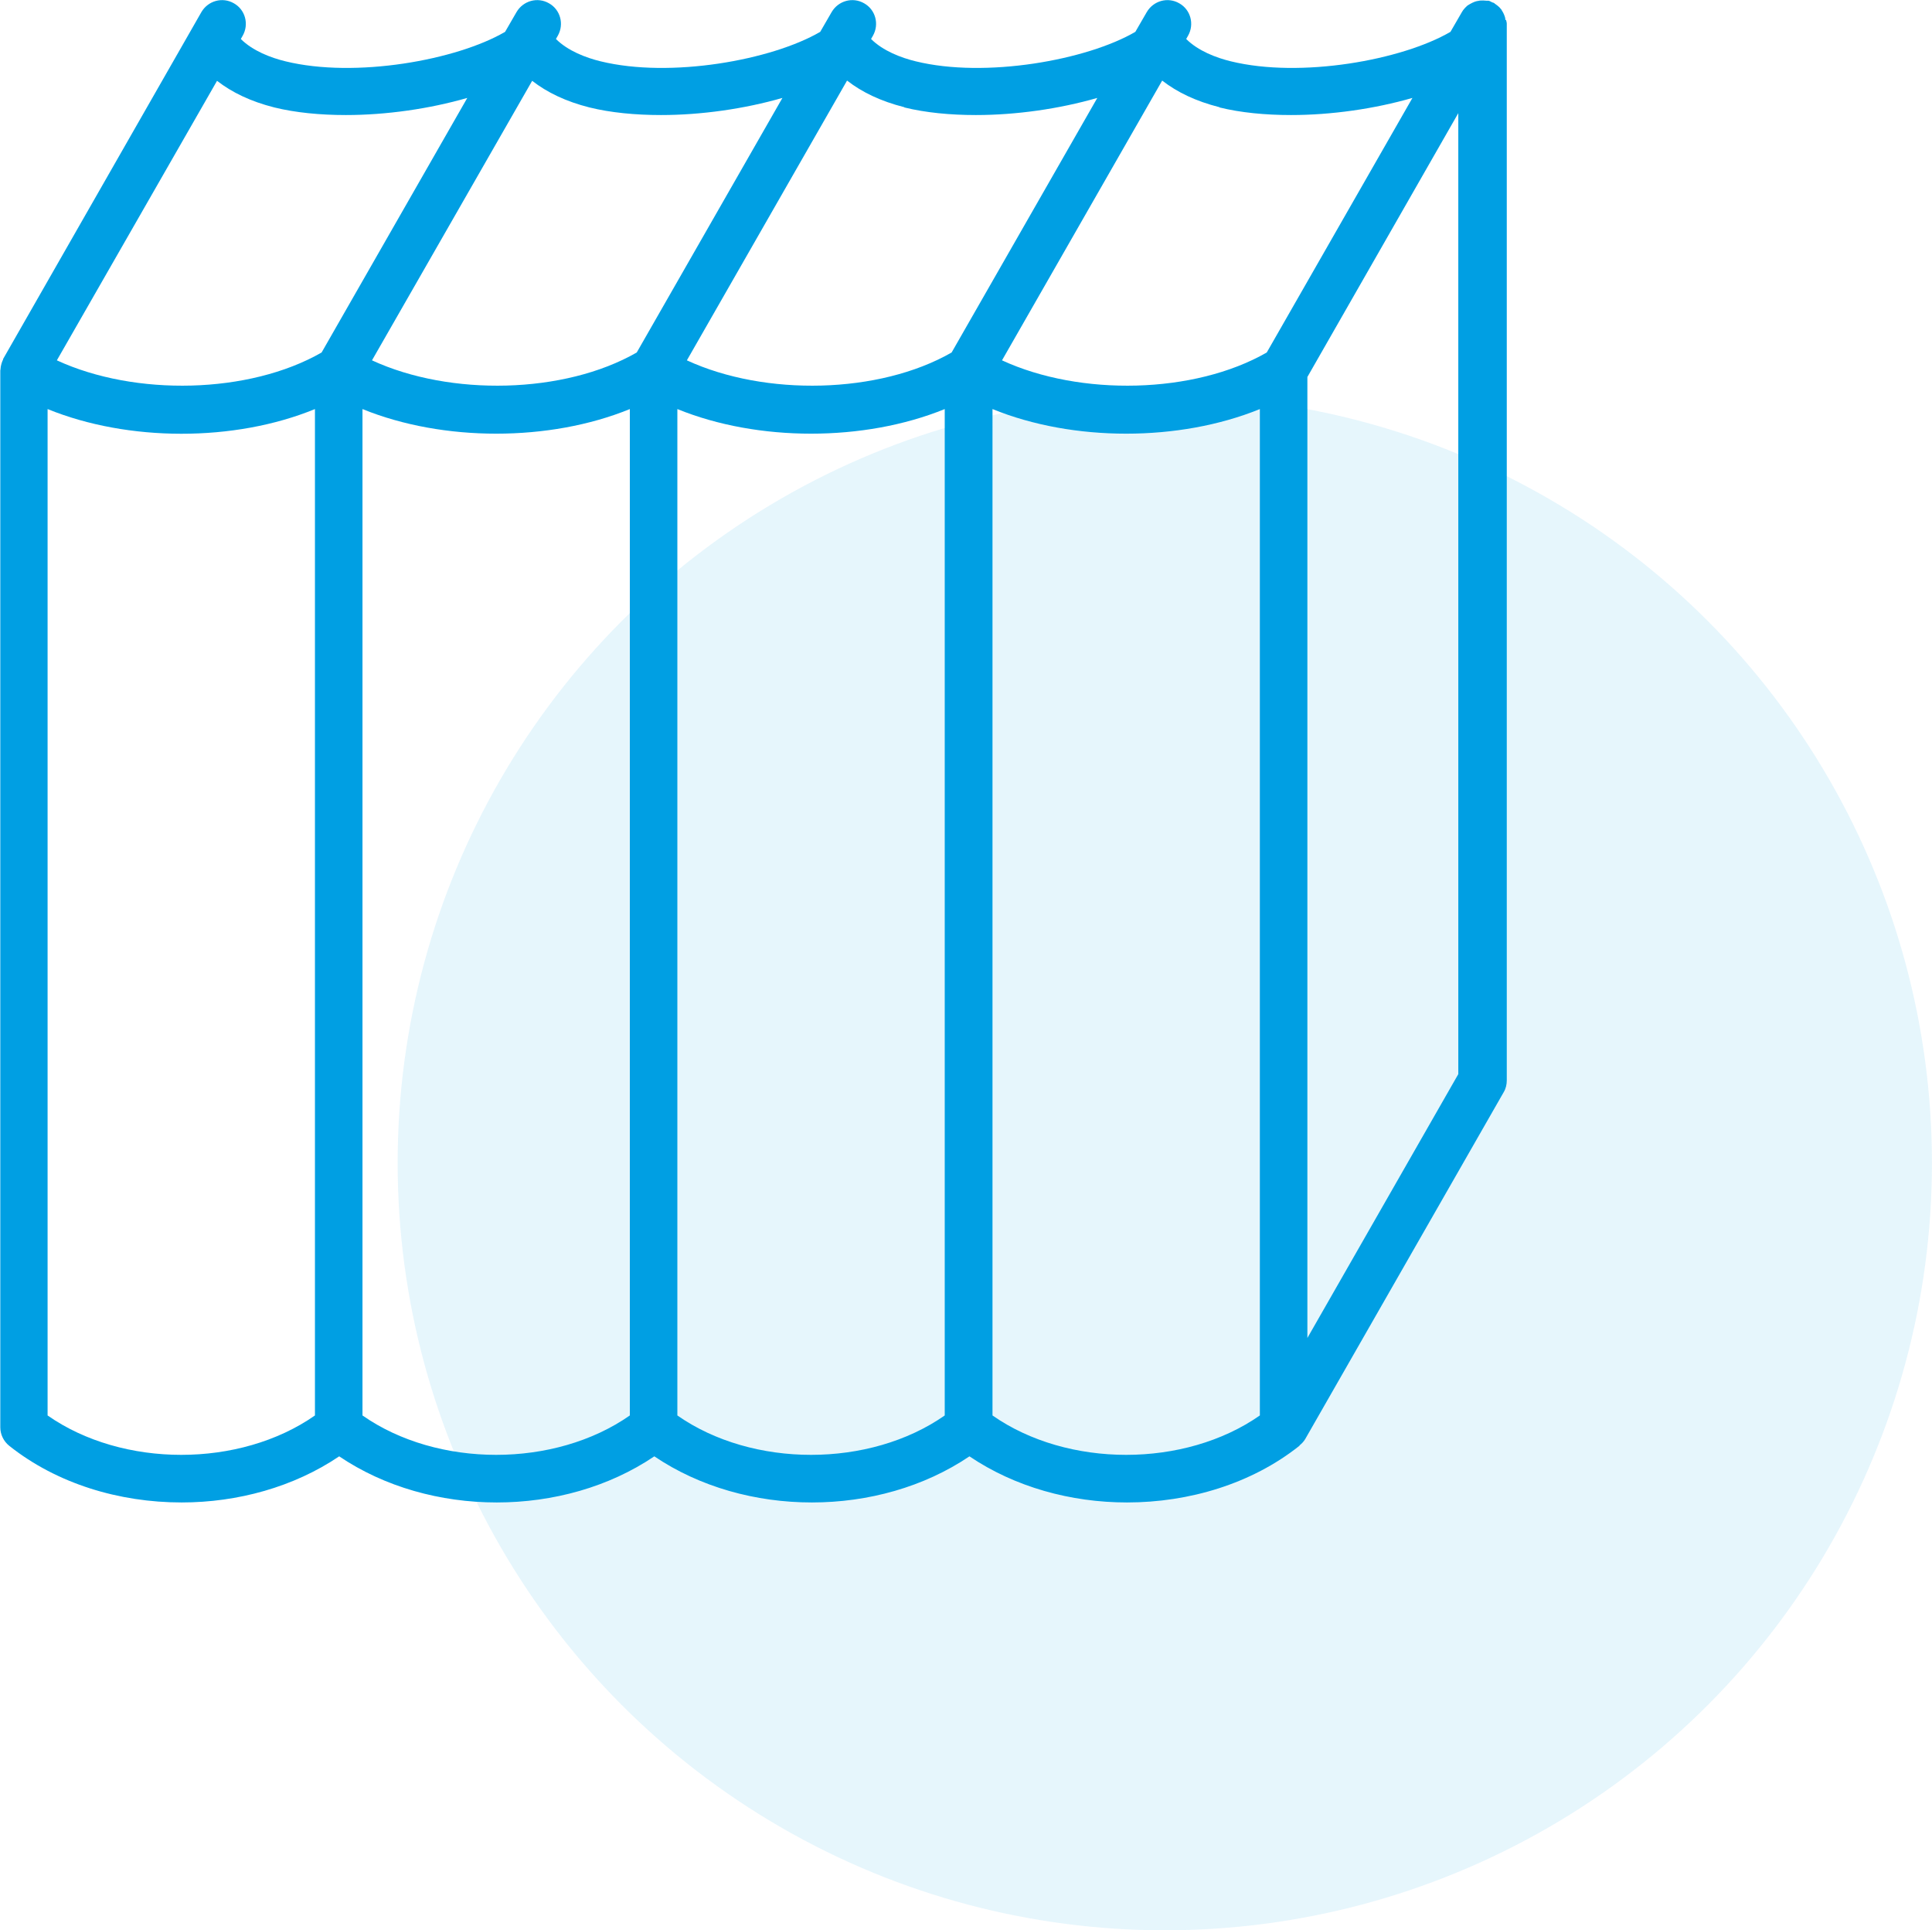 <?xml version="1.0" encoding="UTF-8"?>
<svg xmlns="http://www.w3.org/2000/svg" id="Livello_2" data-name="Livello 2" width="28.68mm" height="28.65mm" viewBox="0 0 81.29 81.21">
  <defs>
    <style>
      .cls-1 {
        opacity: .1;
      }

      .cls-2 {
        fill: #009fe3;
      }
    </style>
  </defs>
  <g id="Livello_1-2" data-name="Livello 1">
    <g>
      <g class="cls-1">
        <circle class="cls-2" cx="49.01" cy="48.93" r="32.28"></circle>
      </g>
      <path class="cls-2" d="M63.34,.84s0-.08-.02-.13c-.03-.1-.08-.2-.14-.29,0,0,0-.02-.02-.03-.07-.1-.17-.17-.27-.24,0,0-.01-.02-.02-.02-.03-.02-.06-.02-.08-.03-.05-.02-.1-.06-.16-.07-.03,0-.05,0-.08,0-.05,0-.09-.01-.14-.01-.08,0-.15,0-.22,.02-.04,0-.09,.02-.13,.03-.08,.03-.14,.06-.21,.1-.03,.02-.07,.04-.1,.06-.09,.08-.18,.17-.24,.28l-.48,.83c-2.04,1.19-6.3,1.96-9.24,1.24-.62-.15-1.38-.44-1.88-.94l.08-.14c.27-.48,.11-1.09-.37-1.36-.48-.28-1.09-.11-1.37,.37l-.48,.83c-2.04,1.19-6.31,1.96-9.24,1.24-.62-.15-1.38-.44-1.88-.94l.08-.14c.27-.48,.11-1.09-.37-1.36-.48-.28-1.09-.11-1.37,.37l-.48,.83c-2.04,1.19-6.3,1.96-9.24,1.24-.62-.15-1.38-.44-1.88-.94l.08-.14c.27-.48,.11-1.09-.37-1.36-.48-.28-1.09-.11-1.37,.37l-.48,.83c-2.04,1.19-6.3,1.96-9.24,1.24-.62-.15-1.38-.44-1.88-.94l.08-.14c.27-.48,.11-1.09-.37-1.36-.48-.28-1.09-.11-1.37,.37L.13,15.1s0,.01,0,.02c-.05,.1-.08,.2-.1,.31,0,.03-.01,.06-.01,.09,0,.03-.01,.05-.01,.07V60.05c0,.3,.14,.59,.38,.78,2,1.59,4.62,2.38,7.25,2.38,2.36,0,4.72-.65,6.63-1.94,1.91,1.29,4.26,1.94,6.63,1.94s4.72-.65,6.63-1.94c1.91,1.29,4.26,1.94,6.63,1.94s4.72-.65,6.63-1.94c1.91,1.29,4.26,1.94,6.63,1.94,2.62,0,5.25-.79,7.25-2.38,0,0,.01-.02,.02-.03,.09-.07,.17-.16,.23-.26l8.35-14.59c.09-.15,.13-.32,.13-.5V1c0-.06-.02-.11-.03-.16Zm-12.03,3.68c.89,.22,1.93,.32,3.01,.32,1.7,0,3.51-.26,5.11-.72l-6.13,10.71c-3.05,1.75-7.85,1.85-11.14,.33l6.74-11.77c.63,.49,1.42,.87,2.41,1.12Zm-13.26,0c.89,.22,1.93,.32,3.01,.32,1.7,0,3.51-.26,5.11-.72l-6.13,10.71c-3.05,1.75-7.85,1.85-11.14,.33l6.74-11.77c.63,.49,1.42,.87,2.41,1.12Zm-13.25,0c.89,.22,1.93,.32,3.01,.32,1.7,0,3.51-.26,5.11-.72l-6.13,10.71c-3.05,1.75-7.85,1.85-11.14,.33L22.39,3.4c.63,.49,1.42,.87,2.41,1.12Zm-13.26,0c.89,.22,1.93,.32,3.01,.32,1.7,0,3.51-.26,5.11-.72l-6.13,10.71c-3.05,1.75-7.85,1.85-11.14,.33L9.13,3.4c.63,.49,1.42,.87,2.41,1.12ZM2,59.55V17.21c3.39,1.38,7.86,1.39,11.25,0V59.55c-3.16,2.21-8.09,2.21-11.25,0Zm13.25,0V17.21c3.39,1.38,7.87,1.38,11.25,0V59.55c-3.16,2.21-8.09,2.21-11.25,0Zm13.25,0V17.21c3.39,1.38,7.86,1.38,11.25,0V59.55c-3.16,2.21-8.09,2.21-11.25,0Zm24.51,0c-3.16,2.21-8.09,2.21-11.25,0V17.21c3.39,1.38,7.86,1.38,11.25,0V59.55Zm2-3.26V15.86l6.35-11.1V45.19l-6.35,11.1Z"></path>
    </g>
  </g>
</svg>
